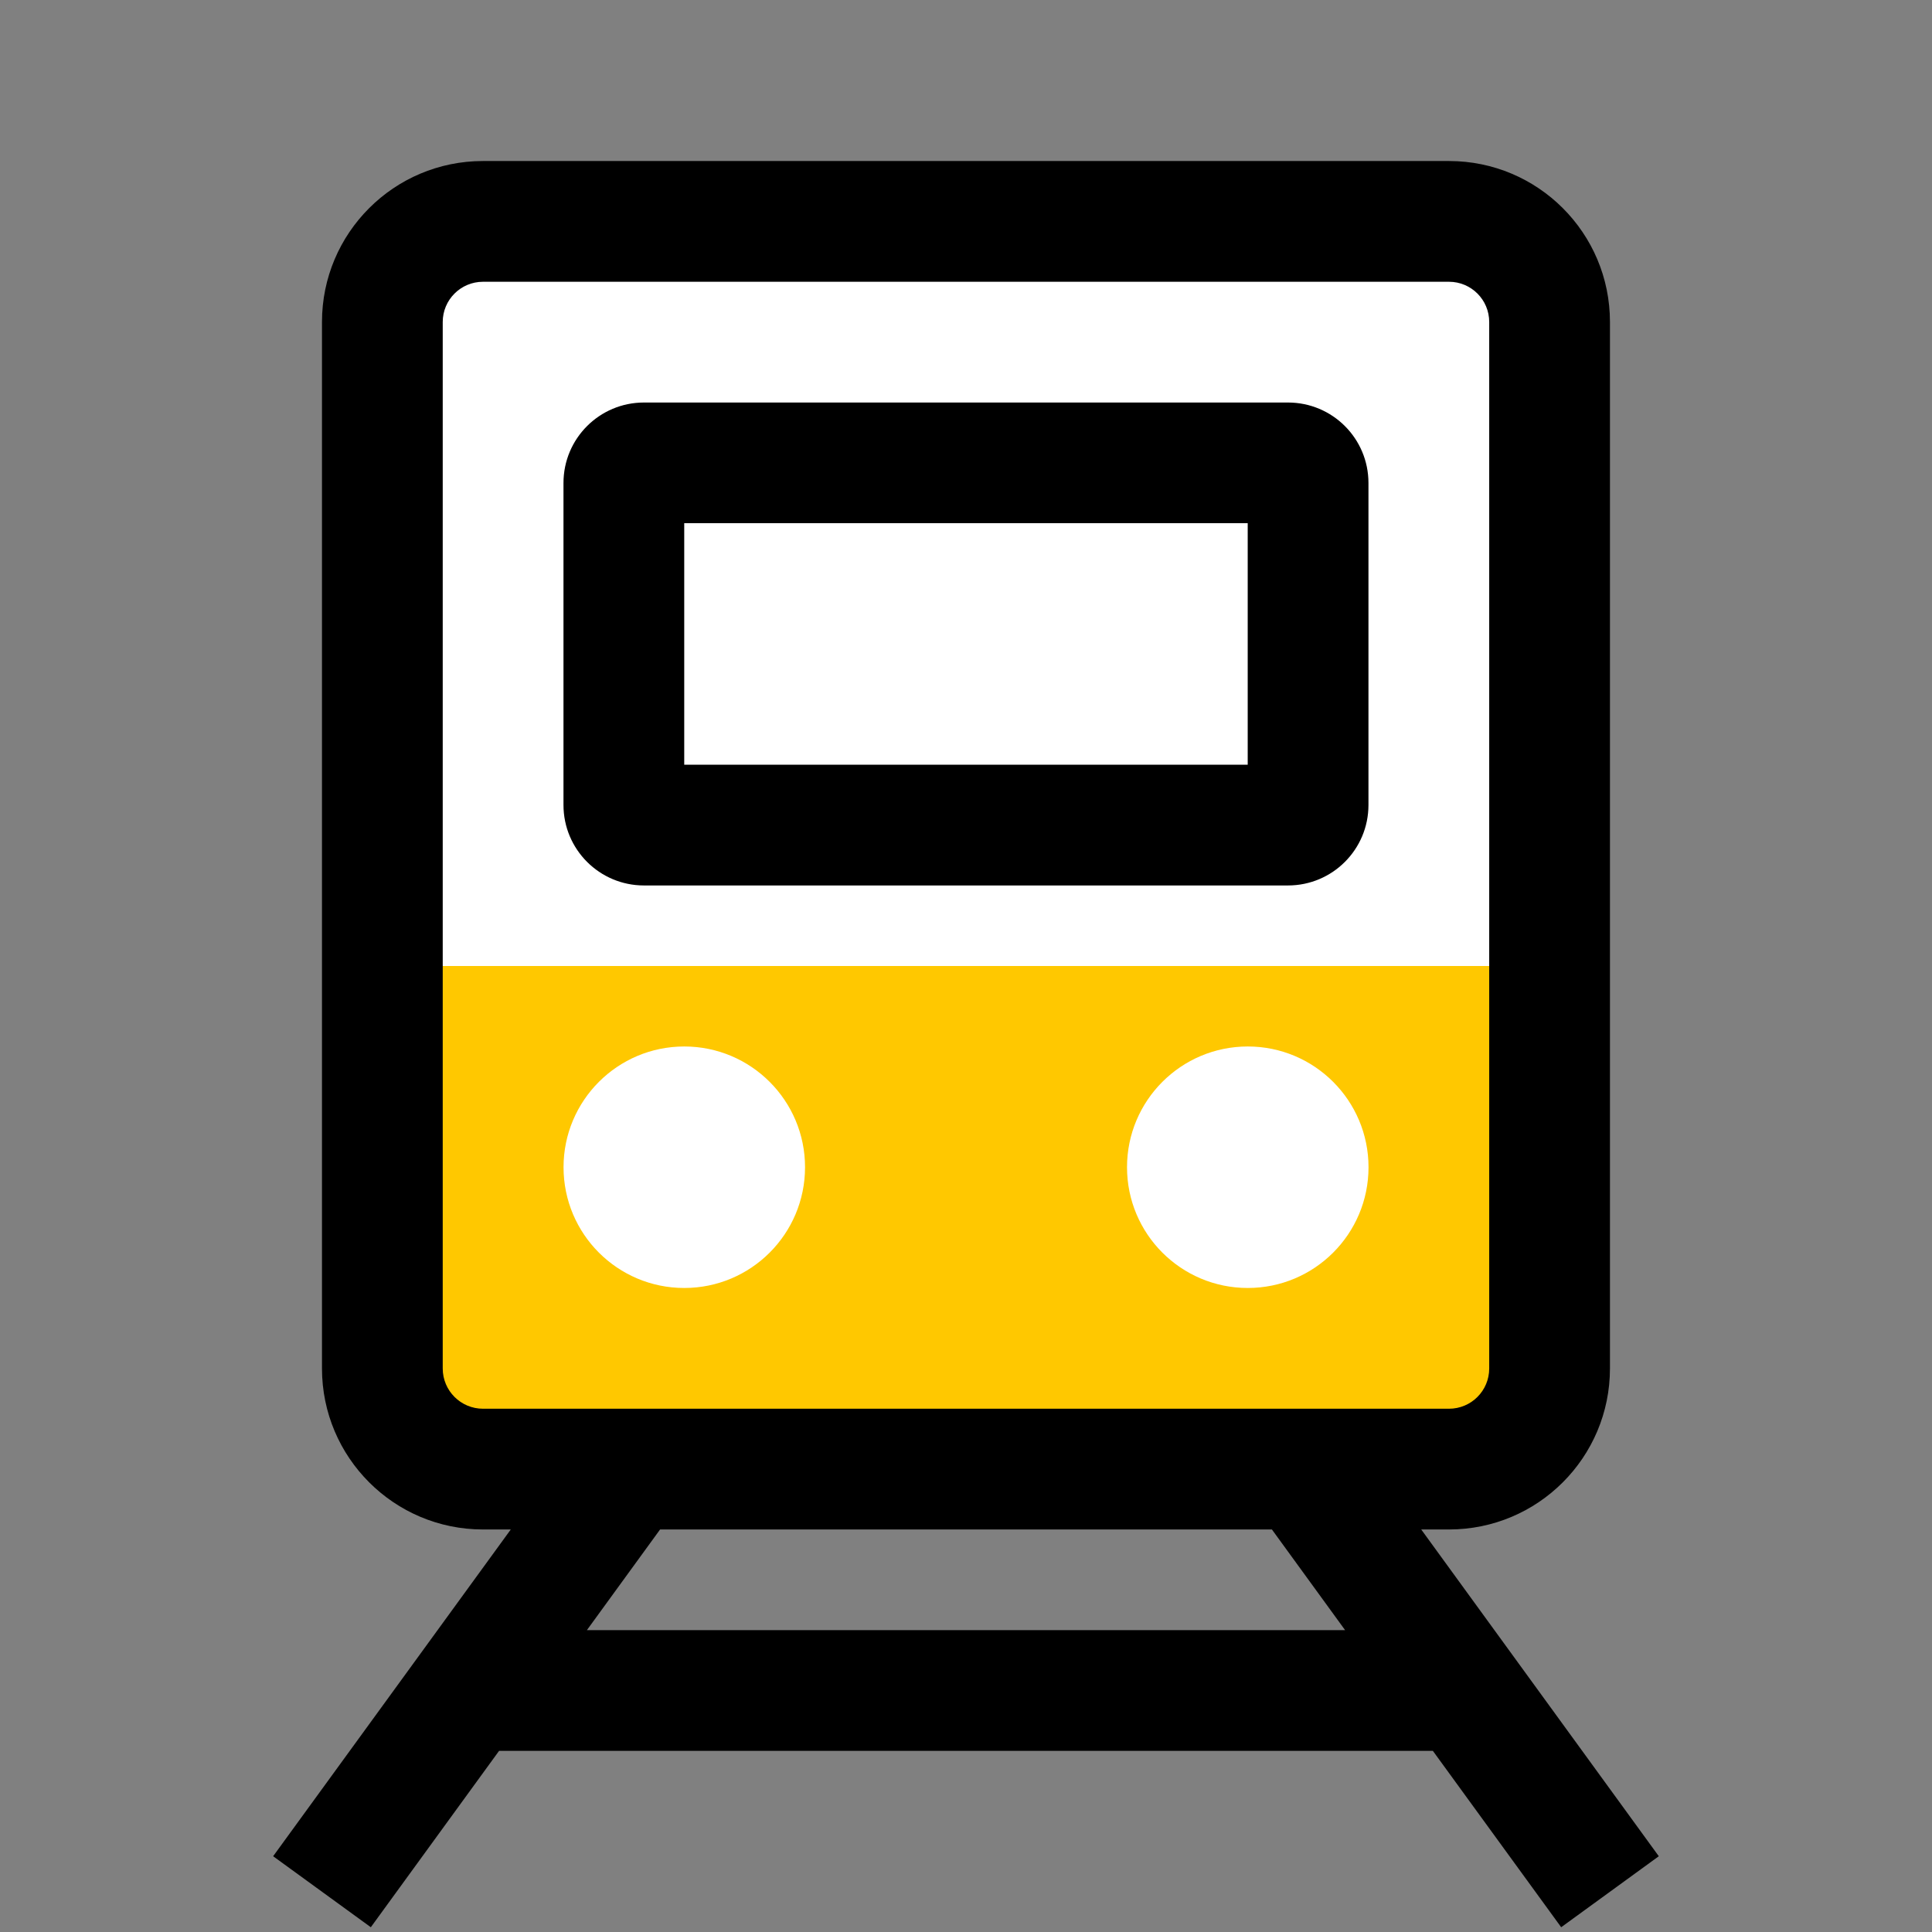 <svg width="32" height="32" viewBox="0 0 32 32" fill="none" xmlns="http://www.w3.org/2000/svg">
<rect x="0" y="0" width="32" height="32" fill="#808080" stroke="none"/>
<rect x="6.667" y="16" width="18.667" height="8" fill="#FFC800"/>
<path d="M6.667 4H25.334V16H6.667V4Z" fill="white"/>
<path d="M9.334 8C9.334 7.264 9.931 6.667 10.667 6.667H21.334C22.07 6.667 22.667 7.264 22.667 8V13.333C22.667 14.07 22.07 14.667 21.334 14.667H10.667C9.931 14.667 9.334 14.07 9.334 13.333V8Z" fill="white"/>
<path d="M11.334 21.333C12.438 21.333 13.334 20.438 13.334 19.333C13.334 18.229 12.438 17.333 11.334 17.333C10.229 17.333 9.334 18.229 9.334 19.333C9.334 20.438 10.229 21.333 11.334 21.333Z" fill="white"/>
<path d="M20.667 21.333C21.772 21.333 22.667 20.438 22.667 19.333C22.667 18.229 21.772 17.333 20.667 17.333C19.562 17.333 18.667 18.229 18.667 19.333C18.667 20.438 19.562 21.333 20.667 21.333Z" fill="white"/>
<path fill-rule="evenodd" clip-rule="evenodd" d="M10.666 6.667C9.93 6.667 9.333 7.263 9.333 8V13.333C9.333 14.069 9.93 14.666 10.666 14.666H21.333C22.07 14.666 22.666 14.069 22.666 13.333V8C22.666 7.263 22.07 6.667 21.333 6.667H10.666ZM11.333 8.666V12.666H20.666V8.666H11.333Z" fill="black"/>
<path fill-rule="evenodd" clip-rule="evenodd" d="M5.333 5.333C5.333 3.86 6.527 2.667 8 2.667H24C25.473 2.667 26.666 3.86 26.666 5.333V22.666C26.666 24.139 25.473 25.333 24 25.333H23.54L27.475 30.745L25.858 31.921L23.733 29L8.266 29L6.142 31.921L4.524 30.745L8.46 25.333H8C6.527 25.333 5.333 24.139 5.333 22.666V5.333ZM8 4.667H24C24.368 4.667 24.666 4.965 24.666 5.333V22.666C24.666 23.035 24.368 23.333 24 23.333H8C7.632 23.333 7.333 23.035 7.333 22.666V5.333C7.333 4.965 7.632 4.667 8 4.667ZM10.933 25.333L9.721 27L22.279 27L21.067 25.333H10.933Z" fill="black"/>
</svg>
